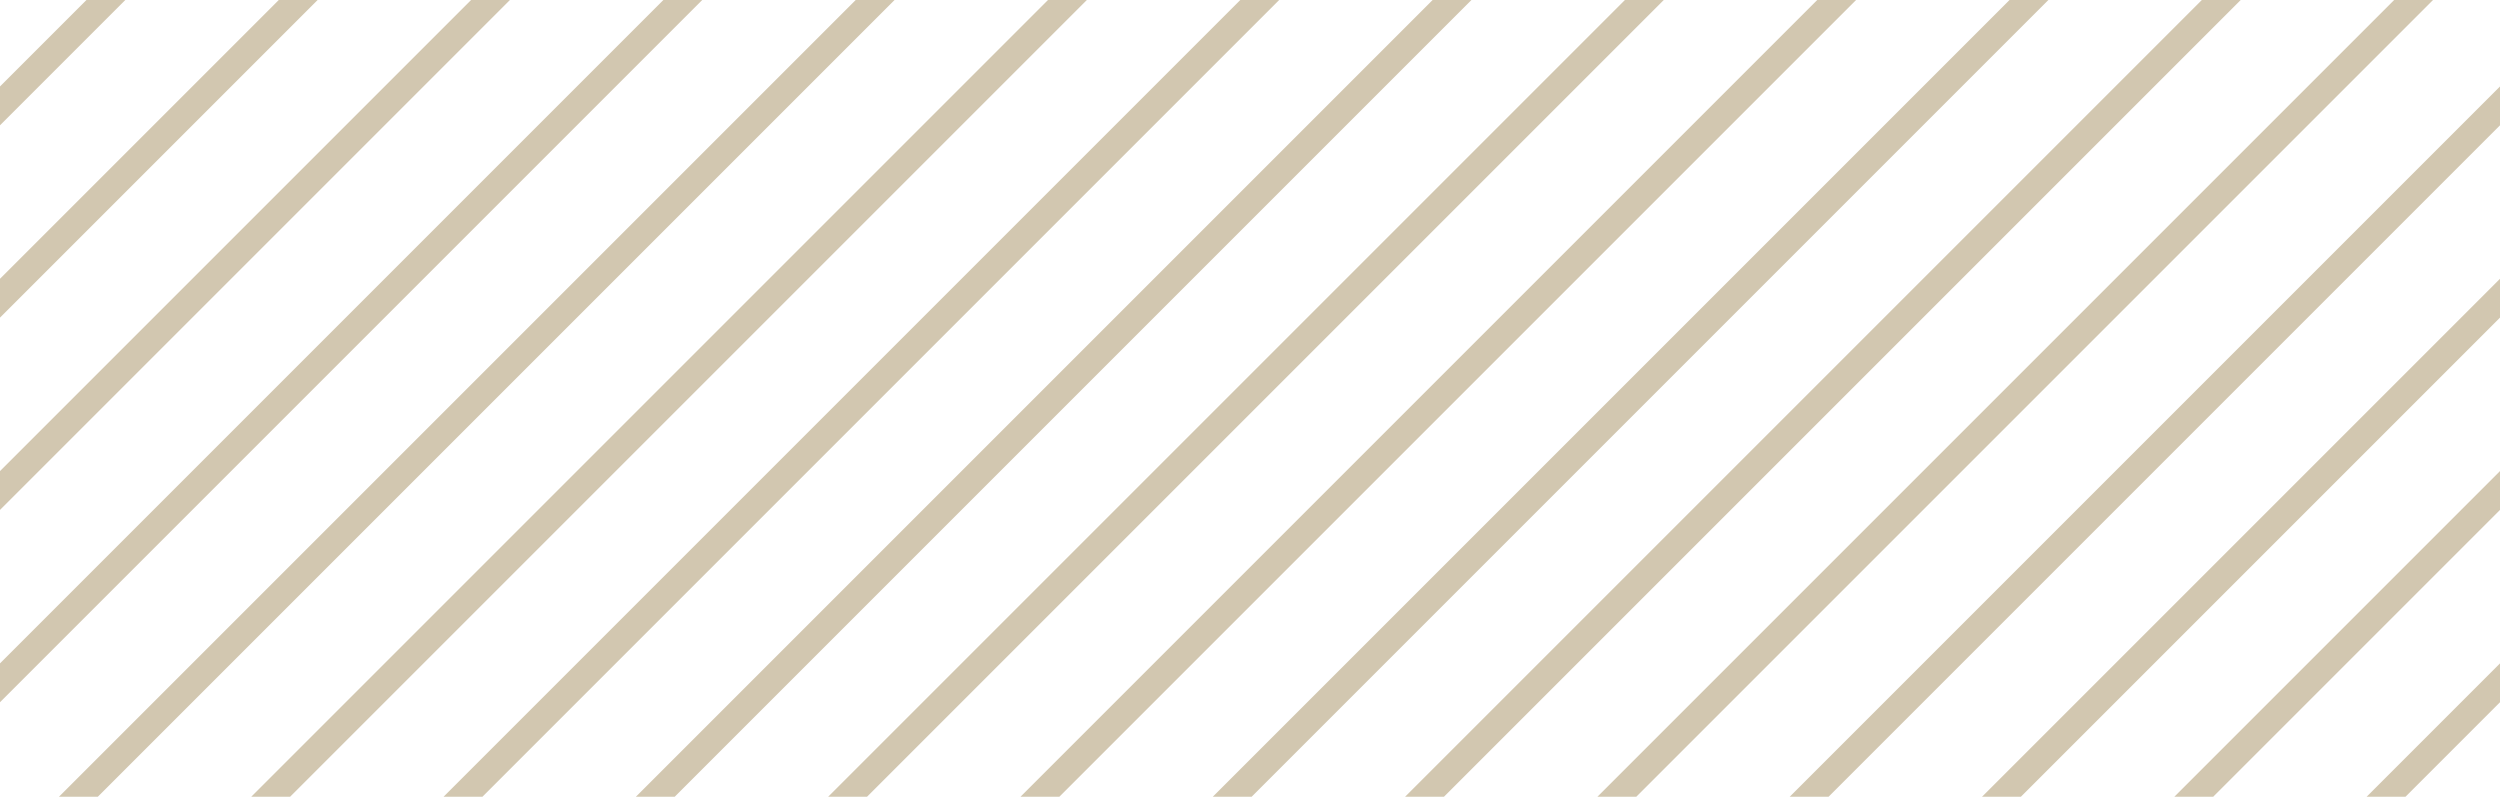 <svg xmlns="http://www.w3.org/2000/svg" viewBox="0 0 91 29"><defs><clipPath id="a"><path fill="#fff" d="M0 0h91v29H0z" data-name="Rectangle 162" transform="translate(1534 -166)"></path></clipPath><clipPath id="b"><path fill="none" d="M0 0h1069v155.707H0z"></path></clipPath></defs><g clip-path="url(#a)" data-name="Groupe de masques 21" transform="translate(-1534 166)"><g clip-path="url(#b)" data-name="Grille de r&#xE9;p&#xE9;tition 13" transform="translate(1394 -198.854)"><path fill="none" stroke="#d2c7b0" d="m.354 155.354 155-155" data-name="Ligne 3054"></path><path fill="none" stroke="#d2c7b0" d="m7.354 155.354 155-155" data-name="Ligne 3055"></path><path fill="none" stroke="#d2c7b0" d="m14.354 155.354 155-155" data-name="Ligne 3056"></path><path fill="none" stroke="#d2c7b0" d="m21.354 155.354 155-155" data-name="Ligne 3057"></path><path fill="none" stroke="#d2c7b0" d="m28.354 155.354 155-155" data-name="Ligne 3058"></path><path fill="none" stroke="#d2c7b0" d="m35.354 155.354 155-155" data-name="Ligne 3059"></path><path fill="none" stroke="#d2c7b0" d="m42.354 155.354 155-155" data-name="Ligne 3060"></path><path fill="none" stroke="#d2c7b0" d="m49.354 155.354 155-155" data-name="Ligne 3061"></path><path fill="none" stroke="#d2c7b0" d="m56.354 155.354 155-155" data-name="Ligne 3062"></path><path fill="none" stroke="#d2c7b0" d="m63.354 155.354 155-155" data-name="Ligne 3063"></path><path fill="none" stroke="#d2c7b0" d="m70.354 155.354 155-155" data-name="Ligne 3064"></path><path fill="none" stroke="#d2c7b0" d="m77.354 155.354 155-155" data-name="Ligne 3065"></path><path fill="none" stroke="#d2c7b0" d="m84.354 155.354 155-155" data-name="Ligne 3066"></path><path fill="none" stroke="#d2c7b0" d="m91.354 155.354 155-155" data-name="Ligne 3067"></path><path fill="none" stroke="#d2c7b0" d="m98.354 155.354 155-155" data-name="Ligne 3068"></path><path fill="none" stroke="#d2c7b0" d="m105.354 155.354 155-155" data-name="Ligne 3069"></path><path fill="none" stroke="#d2c7b0" d="m112.354 155.354 155-155" data-name="Ligne 3070"></path><path fill="none" stroke="#d2c7b0" d="m119.354 155.354 155-155" data-name="Ligne 3071"></path><path fill="none" stroke="#d2c7b0" d="m126.354 155.354 155-155" data-name="Ligne 3072"></path><path fill="none" stroke="#d2c7b0" d="m133.354 155.354 155-155" data-name="Ligne 3073"></path><path fill="none" stroke="#d2c7b0" d="m140.354 155.354 155-155" data-name="Ligne 3074"></path><path fill="none" stroke="#d2c7b0" d="m147.354 155.354 155-155" data-name="Ligne 3075"></path><path fill="none" stroke="#d2c7b0" d="m154.354 155.354 155-155" data-name="Ligne 3076"></path><path fill="none" stroke="#d2c7b0" d="m161.354 155.354 155-155" data-name="Ligne 3077"></path><path fill="none" stroke="#d2c7b0" d="m168.354 155.354 155-155" data-name="Ligne 3078"></path><path fill="none" stroke="#d2c7b0" d="m175.354 155.354 155-155" data-name="Ligne 3079"></path><path fill="none" stroke="#d2c7b0" d="m182.354 155.354 155-155" data-name="Ligne 3080"></path><path fill="none" stroke="#d2c7b0" d="m189.354 155.354 155-155" data-name="Ligne 3081"></path><path fill="none" stroke="#d2c7b0" d="m196.354 155.354 155-155" data-name="Ligne 3082"></path><path fill="none" stroke="#d2c7b0" d="m203.354 155.354 155-155" data-name="Ligne 3083"></path><path fill="none" stroke="#d2c7b0" d="m210.354 155.354 155-155" data-name="Ligne 3084"></path><path fill="none" stroke="#d2c7b0" d="m217.354 155.354 155-155" data-name="Ligne 3085"></path><path fill="none" stroke="#d2c7b0" d="m224.354 155.354 155-155" data-name="Ligne 3086"></path><path fill="none" stroke="#d2c7b0" d="m231.354 155.354 155-155" data-name="Ligne 3087"></path><path fill="none" stroke="#d2c7b0" d="m238.354 155.354 155-155" data-name="Ligne 3088"></path><path fill="none" stroke="#d2c7b0" d="m245.354 155.354 155-155" data-name="Ligne 3089"></path><path fill="none" stroke="#d2c7b0" d="m252.354 155.354 155-155" data-name="Ligne 3090"></path><path fill="none" stroke="#d2c7b0" d="m259.354 155.354 155-155" data-name="Ligne 3091"></path><path fill="none" stroke="#d2c7b0" d="m266.354 155.354 155-155" data-name="Ligne 3092"></path><path fill="none" stroke="#d2c7b0" d="m273.354 155.354 155-155" data-name="Ligne 3093"></path><path fill="none" stroke="#d2c7b0" d="m280.354 155.354 155-155" data-name="Ligne 3094"></path><path fill="none" stroke="#d2c7b0" d="m287.354 155.354 155-155" data-name="Ligne 3095"></path><path fill="none" stroke="#d2c7b0" d="m294.354 155.354 155-155" data-name="Ligne 3096"></path><path fill="none" stroke="#d2c7b0" d="m301.354 155.354 155-155" data-name="Ligne 3097"></path><path fill="none" stroke="#d2c7b0" d="m308.354 155.354 155-155" data-name="Ligne 3098"></path><path fill="none" stroke="#d2c7b0" d="m315.354 155.354 155-155" data-name="Ligne 3099"></path><path fill="none" stroke="#d2c7b0" d="m322.354 155.354 155-155" data-name="Ligne 3100"></path><path fill="none" stroke="#d2c7b0" d="m329.354 155.354 155-155" data-name="Ligne 3101"></path><path fill="none" stroke="#d2c7b0" d="m336.354 155.354 155-155" data-name="Ligne 3102"></path><path fill="none" stroke="#d2c7b0" d="m343.354 155.354 155-155" data-name="Ligne 3103"></path><path fill="none" stroke="#d2c7b0" d="m350.354 155.354 155-155" data-name="Ligne 3104"></path><path fill="none" stroke="#d2c7b0" d="m357.354 155.354 155-155" data-name="Ligne 3105"></path><path fill="none" stroke="#d2c7b0" d="m364.354 155.354 155-155" data-name="Ligne 3106"></path><path fill="none" stroke="#d2c7b0" d="m371.354 155.354 155-155" data-name="Ligne 3107"></path><path fill="none" stroke="#d2c7b0" d="m378.354 155.354 155-155" data-name="Ligne 3108"></path><path fill="none" stroke="#d2c7b0" d="m385.354 155.354 155-155" data-name="Ligne 3109"></path><path fill="none" stroke="#d2c7b0" d="m392.354 155.354 155-155" data-name="Ligne 3110"></path><path fill="none" stroke="#d2c7b0" d="m399.354 155.354 155-155" data-name="Ligne 3111"></path><path fill="none" stroke="#d2c7b0" d="m406.354 155.354 155-155" data-name="Ligne 3112"></path><path fill="none" stroke="#d2c7b0" d="m413.354 155.354 155-155" data-name="Ligne 3113"></path><path fill="none" stroke="#d2c7b0" d="m420.354 155.354 155-155" data-name="Ligne 3114"></path><path fill="none" stroke="#d2c7b0" d="m427.354 155.354 155-155" data-name="Ligne 3115"></path><path fill="none" stroke="#d2c7b0" d="m434.354 155.354 155-155" data-name="Ligne 3116"></path><path fill="none" stroke="#d2c7b0" d="m441.354 155.354 155-155" data-name="Ligne 3117"></path><path fill="none" stroke="#d2c7b0" d="m448.354 155.354 155-155" data-name="Ligne 3118"></path><path fill="none" stroke="#d2c7b0" d="m455.354 155.354 155-155" data-name="Ligne 3119"></path><path fill="none" stroke="#d2c7b0" d="m462.354 155.354 155-155" data-name="Ligne 3120"></path><path fill="none" stroke="#d2c7b0" d="m469.354 155.354 155-155" data-name="Ligne 3121"></path><path fill="none" stroke="#d2c7b0" d="m476.354 155.354 155-155" data-name="Ligne 3122"></path><path fill="none" stroke="#d2c7b0" d="m483.354 155.354 155-155" data-name="Ligne 3123"></path><path fill="none" stroke="#d2c7b0" d="m490.354 155.354 155-155" data-name="Ligne 3124"></path><path fill="none" stroke="#d2c7b0" d="m497.354 155.354 155-155" data-name="Ligne 3125"></path><path fill="none" stroke="#d2c7b0" d="m504.354 155.354 155-155" data-name="Ligne 3126"></path><path fill="none" stroke="#d2c7b0" d="m511.354 155.354 155-155" data-name="Ligne 3127"></path><path fill="none" stroke="#d2c7b0" d="m518.354 155.354 155-155" data-name="Ligne 3128"></path><path fill="none" stroke="#d2c7b0" d="m525.354 155.354 155-155" data-name="Ligne 3129"></path><path fill="none" stroke="#d2c7b0" d="m532.354 155.354 155-155" data-name="Ligne 3130"></path><path fill="none" stroke="#d2c7b0" d="m539.354 155.354 155-155" data-name="Ligne 3131"></path><path fill="none" stroke="#d2c7b0" d="m546.354 155.354 155-155" data-name="Ligne 3132"></path><path fill="none" stroke="#d2c7b0" d="m553.354 155.354 155-155" data-name="Ligne 3133"></path><path fill="none" stroke="#d2c7b0" d="m560.354 155.354 155-155" data-name="Ligne 3134"></path><path fill="none" stroke="#d2c7b0" d="m567.354 155.354 155-155" data-name="Ligne 3135"></path><path fill="none" stroke="#d2c7b0" d="m574.354 155.354 155-155" data-name="Ligne 3136"></path><path fill="none" stroke="#d2c7b0" d="m581.354 155.354 155-155" data-name="Ligne 3137"></path><path fill="none" stroke="#d2c7b0" d="m588.354 155.354 155-155" data-name="Ligne 3138"></path><path fill="none" stroke="#d2c7b0" d="m595.354 155.354 155-155" data-name="Ligne 3139"></path><path fill="none" stroke="#d2c7b0" d="m602.354 155.354 155-155" data-name="Ligne 3140"></path><path fill="none" stroke="#d2c7b0" d="m609.354 155.354 155-155" data-name="Ligne 3141"></path><path fill="none" stroke="#d2c7b0" d="m616.354 155.354 155-155" data-name="Ligne 3142"></path><path fill="none" stroke="#d2c7b0" d="m623.354 155.354 155-155" data-name="Ligne 3143"></path><path fill="none" stroke="#d2c7b0" d="m630.354 155.354 155-155" data-name="Ligne 3144"></path><path fill="none" stroke="#d2c7b0" d="m637.354 155.354 155-155" data-name="Ligne 3145"></path><path fill="none" stroke="#d2c7b0" d="m644.354 155.354 155-155" data-name="Ligne 3146"></path><path fill="none" stroke="#d2c7b0" d="m651.354 155.354 155-155" data-name="Ligne 3147"></path><path fill="none" stroke="#d2c7b0" d="m658.354 155.354 155-155" data-name="Ligne 3148"></path><path fill="none" stroke="#d2c7b0" d="m665.354 155.354 155-155" data-name="Ligne 3149"></path><path fill="none" stroke="#d2c7b0" d="m672.354 155.354 155-155" data-name="Ligne 3150"></path><path fill="none" stroke="#d2c7b0" d="m679.354 155.354 155-155" data-name="Ligne 3151"></path><path fill="none" stroke="#d2c7b0" d="m686.354 155.354 155-155" data-name="Ligne 3152"></path><path fill="none" stroke="#d2c7b0" d="m693.354 155.354 155-155" data-name="Ligne 3153"></path><path fill="none" stroke="#d2c7b0" d="m700.354 155.354 155-155" data-name="Ligne 3154"></path><path fill="none" stroke="#d2c7b0" d="m707.354 155.354 155-155" data-name="Ligne 3155"></path><path fill="none" stroke="#d2c7b0" d="m714.354 155.354 155-155" data-name="Ligne 3156"></path><path fill="none" stroke="#d2c7b0" d="m721.354 155.354 155-155" data-name="Ligne 3157"></path><path fill="none" stroke="#d2c7b0" d="m728.354 155.354 155-155" data-name="Ligne 3158"></path><path fill="none" stroke="#d2c7b0" d="m735.354 155.354 155-155" data-name="Ligne 3159"></path><path fill="none" stroke="#d2c7b0" d="m742.354 155.354 155-155" data-name="Ligne 3160"></path><path fill="none" stroke="#d2c7b0" d="m749.354 155.354 155-155" data-name="Ligne 3161"></path><path fill="none" stroke="#d2c7b0" d="m756.354 155.354 155-155" data-name="Ligne 3162"></path><path fill="none" stroke="#d2c7b0" d="m763.354 155.354 155-155" data-name="Ligne 3163"></path><path fill="none" stroke="#d2c7b0" d="m770.354 155.354 155-155" data-name="Ligne 3164"></path><path fill="none" stroke="#d2c7b0" d="m777.354 155.354 155-155" data-name="Ligne 3165"></path><path fill="none" stroke="#d2c7b0" d="m784.354 155.354 155-155" data-name="Ligne 3166"></path><path fill="none" stroke="#d2c7b0" d="m791.354 155.354 155-155" data-name="Ligne 3167"></path><path fill="none" stroke="#d2c7b0" d="m798.354 155.354 155-155" data-name="Ligne 3168"></path><path fill="none" stroke="#d2c7b0" d="m805.354 155.354 155-155" data-name="Ligne 3169"></path><path fill="none" stroke="#d2c7b0" d="m812.354 155.354 155-155" data-name="Ligne 3170"></path><path fill="none" stroke="#d2c7b0" d="m819.354 155.354 155-155" data-name="Ligne 3171"></path><path fill="none" stroke="#d2c7b0" d="m826.354 155.354 155-155" data-name="Ligne 3172"></path><path fill="none" stroke="#d2c7b0" d="m833.354 155.354 155-155" data-name="Ligne 3173"></path><path fill="none" stroke="#d2c7b0" d="m840.354 155.354 155-155" data-name="Ligne 3174"></path><path fill="none" stroke="#d2c7b0" d="m847.354 155.354 155-155" data-name="Ligne 3175"></path><path fill="none" stroke="#d2c7b0" d="m854.354 155.354 155-155" data-name="Ligne 3176"></path><path fill="none" stroke="#d2c7b0" d="m861.354 155.354 155-155" data-name="Ligne 3177"></path><path fill="none" stroke="#d2c7b0" d="m868.354 155.354 155-155" data-name="Ligne 3178"></path><path fill="none" stroke="#d2c7b0" d="m875.354 155.354 155-155" data-name="Ligne 3179"></path><path fill="none" stroke="#d2c7b0" d="m882.354 155.354 155-155" data-name="Ligne 3180"></path><path fill="none" stroke="#d2c7b0" d="m889.354 155.354 155-155" data-name="Ligne 3181"></path><path fill="none" stroke="#d2c7b0" d="m896.354 155.354 155-155" data-name="Ligne 3182"></path><path fill="none" stroke="#d2c7b0" d="m903.354 155.354 155-155" data-name="Ligne 3183"></path><path fill="none" stroke="#d2c7b0" d="m910.354 155.354 155-155" data-name="Ligne 3184"></path><path fill="none" stroke="#d2c7b0" d="m917.354 155.354 155-155" data-name="Ligne 3185"></path><path fill="none" stroke="#d2c7b0" d="m924.354 155.354 155-155" data-name="Ligne 3186"></path><path fill="none" stroke="#d2c7b0" d="m931.354 155.354 155-155" data-name="Ligne 3187"></path><path fill="none" stroke="#d2c7b0" d="m938.354 155.354 155-155" data-name="Ligne 3188"></path><path fill="none" stroke="#d2c7b0" d="m945.354 155.354 155-155" data-name="Ligne 3189"></path><path fill="none" stroke="#d2c7b0" d="m952.354 155.354 155-155" data-name="Ligne 3190"></path><path fill="none" stroke="#d2c7b0" d="m959.354 155.354 155-155" data-name="Ligne 3191"></path><path fill="none" stroke="#d2c7b0" d="m966.354 155.354 155-155" data-name="Ligne 3192"></path><path fill="none" stroke="#d2c7b0" d="m973.354 155.354 155-155" data-name="Ligne 3193"></path><path fill="none" stroke="#d2c7b0" d="m980.354 155.354 155-155" data-name="Ligne 3194"></path><path fill="none" stroke="#d2c7b0" d="m987.354 155.354 155-155" data-name="Ligne 3195"></path><path fill="none" stroke="#d2c7b0" d="m994.354 155.354 155-155" data-name="Ligne 3196"></path><path fill="none" stroke="#d2c7b0" d="m1001.354 155.354 155-155" data-name="Ligne 3197"></path><path fill="none" stroke="#d2c7b0" d="m1008.354 155.354 155-155" data-name="Ligne 3198"></path><path fill="none" stroke="#d2c7b0" d="m1015.354 155.354 155-155" data-name="Ligne 3199"></path><path fill="none" stroke="#d2c7b0" d="m1022.354 155.354 155-155" data-name="Ligne 3200"></path><path fill="none" stroke="#d2c7b0" d="m1029.354 155.354 155-155" data-name="Ligne 3201"></path><path fill="none" stroke="#d2c7b0" d="m1036.354 155.354 155-155" data-name="Ligne 3202"></path><path fill="none" stroke="#d2c7b0" d="m1043.354 155.354 155-155" data-name="Ligne 3203"></path><path fill="none" stroke="#d2c7b0" d="m1050.354 155.354 155-155" data-name="Ligne 3204"></path><path fill="none" stroke="#d2c7b0" d="m1057.354 155.354 155-155" data-name="Ligne 3205"></path><path fill="none" stroke="#d2c7b0" d="m1064.354 155.354 155-155" data-name="Ligne 3206"></path></g></g></svg>